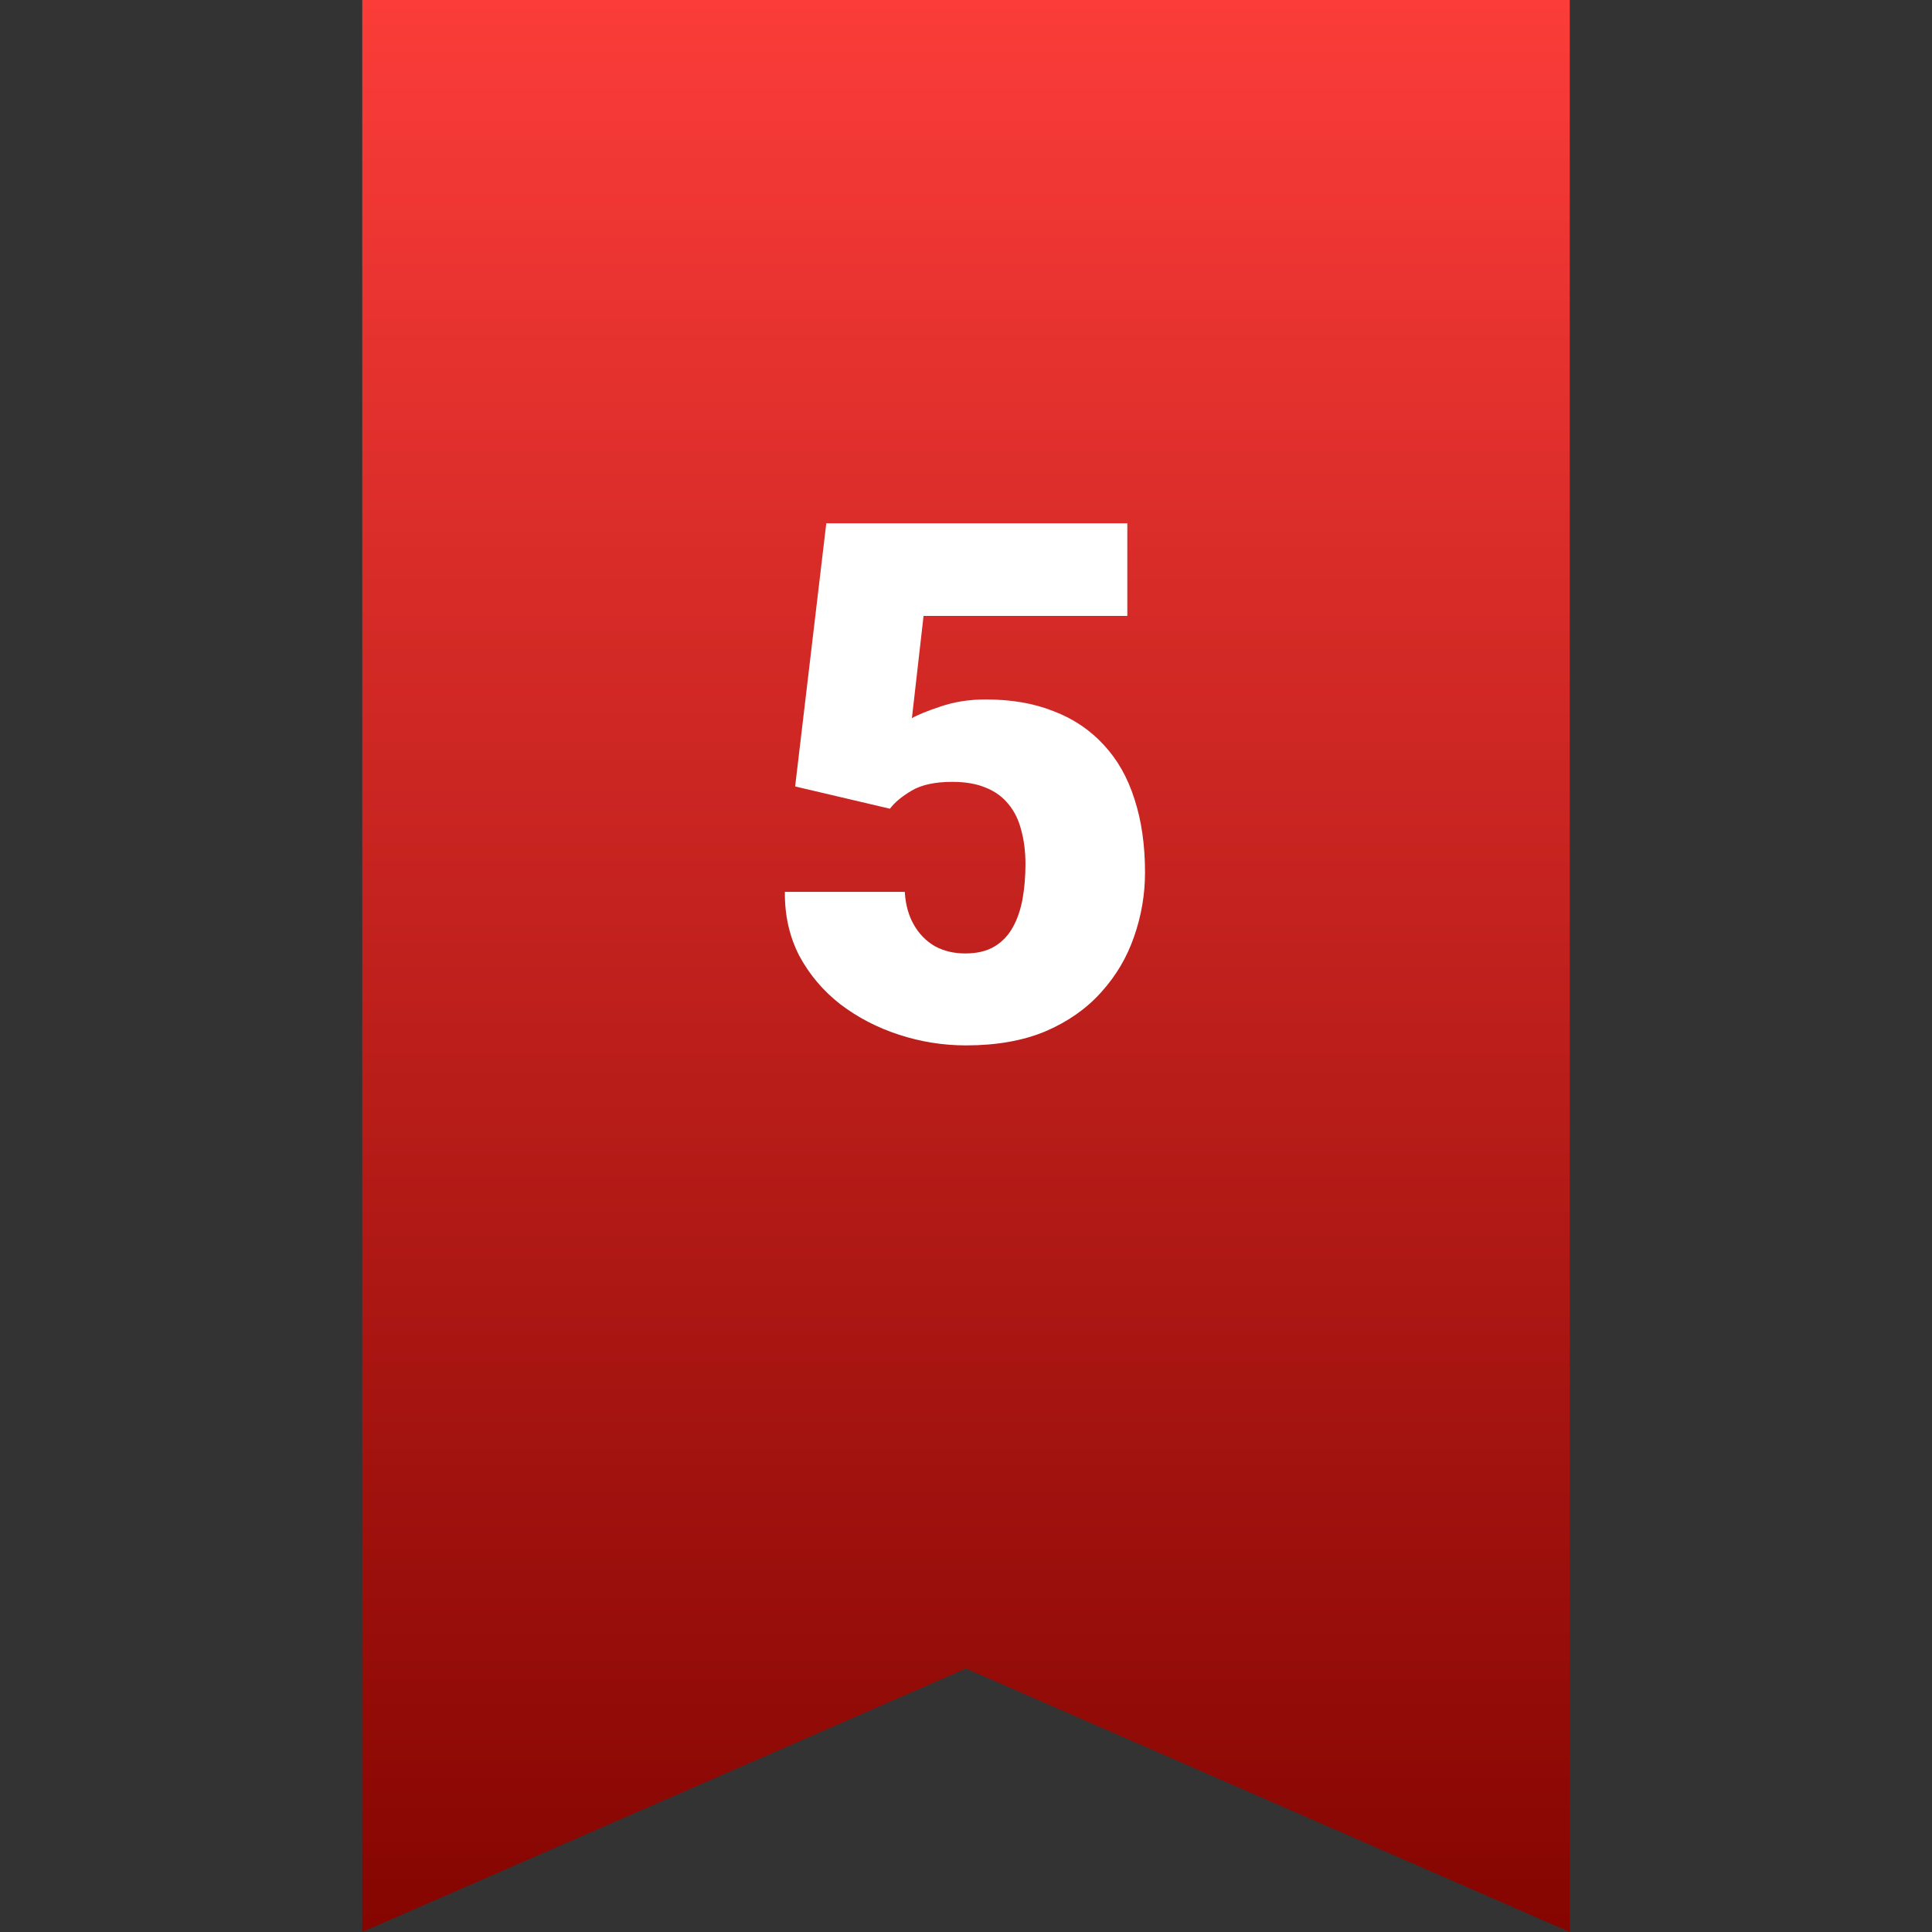 <svg width="32" height="32" viewBox="0 0 32 32" fill="none" xmlns="http://www.w3.org/2000/svg">
<rect x="0" y="0" width="32" height="32" fill="#333333" stroke="none"/>
<path fill-rule="evenodd" clip-rule="evenodd" d="M6 0V32L16 27.636L26 32V0H6Z" fill="url(#paint0_linear_5460_361579)"/>
<path d="M14.74 13.395L13.17 13.026L13.686 8.667H18.672V10.202H15.297L15.104 11.895C15.197 11.841 15.356 11.776 15.578 11.702C15.805 11.624 16.055 11.585 16.328 11.585C16.75 11.585 17.123 11.649 17.447 11.778C17.776 11.903 18.053 12.089 18.279 12.335C18.506 12.577 18.676 12.876 18.789 13.231C18.906 13.587 18.965 13.993 18.965 14.45C18.965 14.817 18.904 15.172 18.783 15.516C18.666 15.856 18.485 16.163 18.238 16.436C17.996 16.706 17.69 16.921 17.319 17.081C16.947 17.237 16.508 17.315 16 17.315C15.621 17.315 15.252 17.256 14.893 17.139C14.533 17.022 14.209 16.854 13.92 16.635C13.635 16.413 13.408 16.145 13.24 15.833C13.076 15.516 12.996 15.163 13 14.772H14.986C14.998 14.979 15.047 15.159 15.133 15.311C15.219 15.464 15.334 15.583 15.479 15.669C15.627 15.751 15.797 15.792 15.988 15.792C16.184 15.792 16.346 15.753 16.475 15.675C16.604 15.596 16.705 15.489 16.779 15.352C16.854 15.216 16.906 15.059 16.938 14.883C16.969 14.704 16.985 14.514 16.985 14.315C16.985 14.104 16.961 13.915 16.914 13.747C16.871 13.579 16.801 13.436 16.703 13.319C16.606 13.198 16.479 13.106 16.322 13.044C16.17 12.981 15.986 12.95 15.772 12.95C15.486 12.95 15.262 12.999 15.098 13.096C14.934 13.194 14.815 13.294 14.74 13.395Z" fill="white"/>
<defs>
<linearGradient id="paint0_linear_5460_361579" x1="16" y1="0" x2="16" y2="32" gradientUnits="userSpaceOnUse">
<stop stop-color="#FB3C39"/>
<stop offset="1" stop-color="#850501"/>
</linearGradient>
</defs>
</svg>
